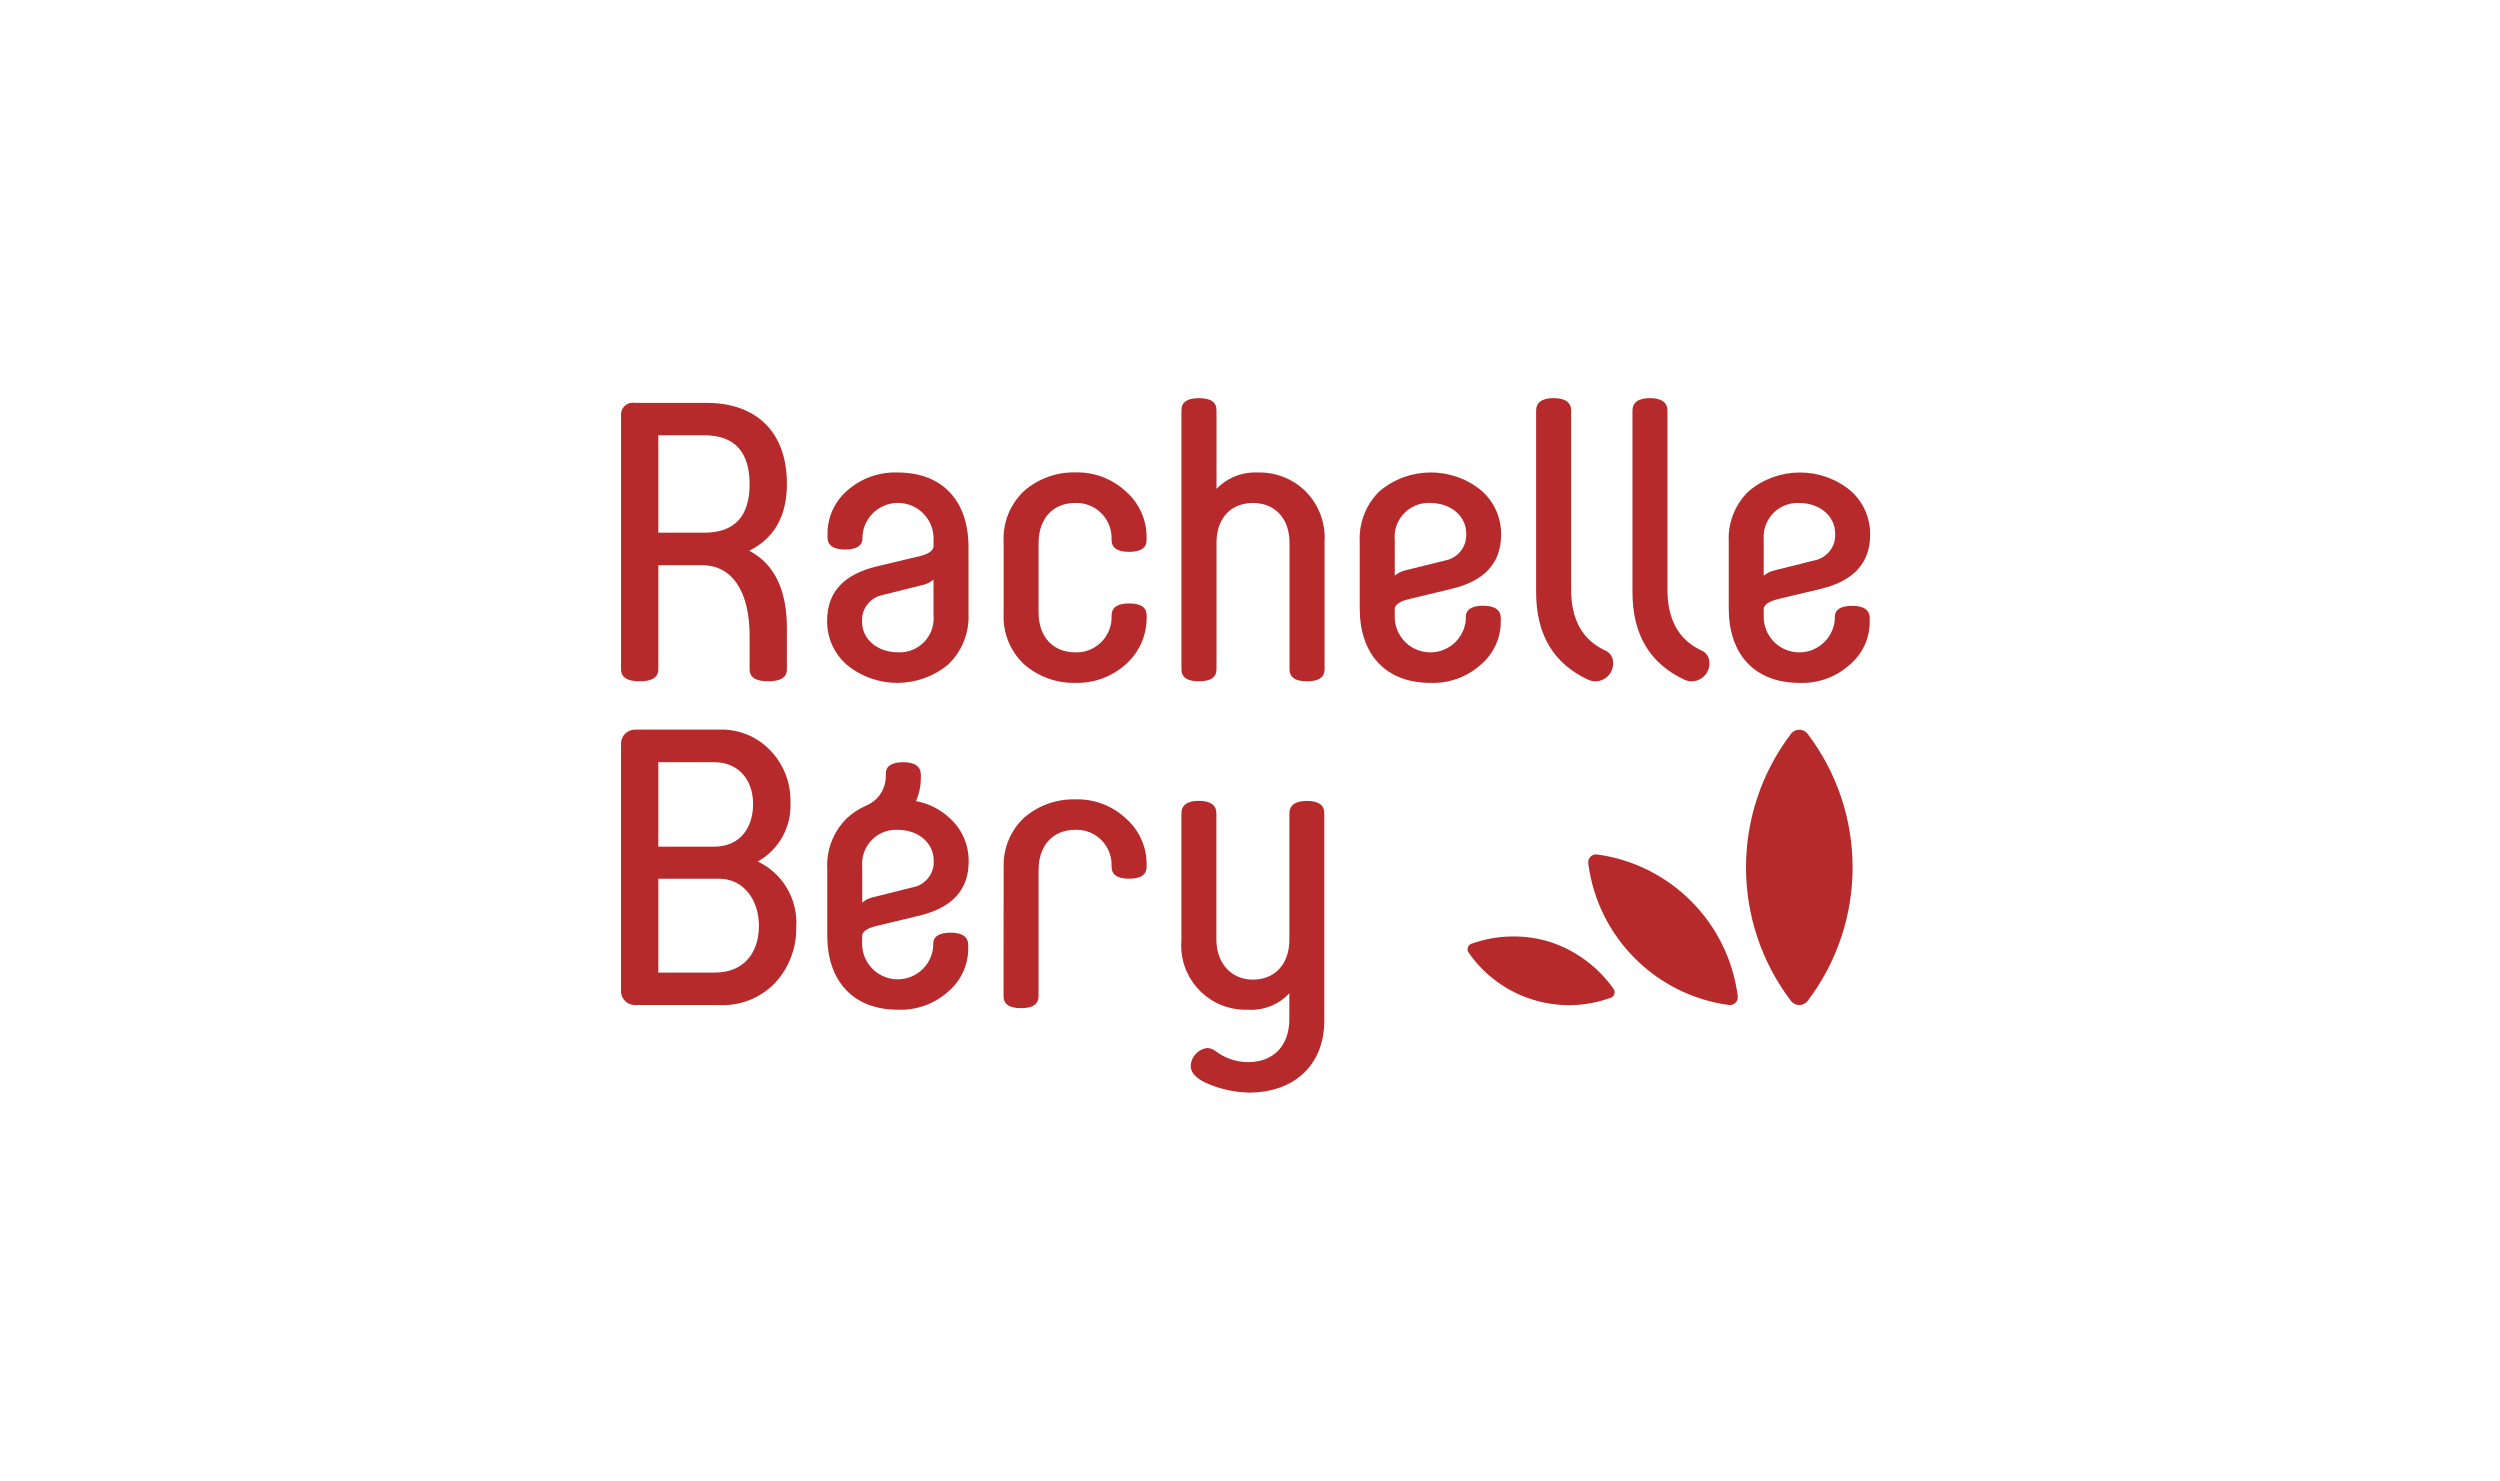 <?xml version="1.0" encoding="utf-8"?>
<!-- Generator: Adobe Illustrator 25.3.1, SVG Export Plug-In . SVG Version: 6.00 Build 0)  -->
<svg version="1.1" id="logo" xmlns="http://www.w3.org/2000/svg" xmlns:xlink="http://www.w3.org/1999/xlink" x="0px" y="0px"
	 viewBox="0 0 270 160" style="enable-background:new 0 0 270 160;" xml:space="preserve">
<style type="text/css">
	.st0{fill:#FFFFFF;}
	.st1{fill-rule:evenodd;clip-rule:evenodd;fill:#B62A2B;}
</style>
<rect class="st0" width="270" height="160"/>
<path class="st1" d="M193.636,79.04c-0.081,0.063-0.152,0.137-0.213,0.22
	c-6.471,8.524-6.471,20.316,0,28.84c0.38,0.497,1.091,0.592,1.588,0.212
	c0.001-0.001,0.002-0.001,0.003-0.002l0,0c0.08-0.06,0.152-0.13,0.213-0.21
	c6.47-8.525,6.47-20.315,0-28.84c-0.376-0.499-1.086-0.599-1.585-0.223
	c-0.001,0.001-0.002,0.002-0.004,0.003l0,0H193.636z M172.49,92.28
	c-0.469-0.06-0.897,0.272-0.957,0.74c-0.01,0.076-0.01,0.154,0,0.23
	c1.025,7.944,7.252,14.213,15.189,15.29c0.467,0.061,0.895-0.268,0.956-0.735
	c0.01-0.075,0.01-0.15-0-0.225C186.651,99.635,180.427,93.365,172.49,92.28z M174.263,106.79
	c-1.684-2.376-4.085-4.15-6.852-5.06l0,0c-2.777-0.853-5.754-0.787-8.49,0.19
	c-0.332,0.119-0.504,0.484-0.386,0.816c0.001,0.001,0.001,0.003,0.002,0.004l0,0
	c0.021,0.053,0.048,0.103,0.079,0.15c3.416,4.918,9.716,6.917,15.343,4.87
	c0.332-0.121,0.503-0.488,0.382-0.82c-0.019-0.053-0.045-0.104-0.078-0.15l0,0V106.79z M81.846,93.04
	c2.28-1.276,3.643-3.73,3.522-6.34c0.065-2.083-0.704-4.107-2.138-5.62
	c-1.451-1.543-3.503-2.376-5.619-2.28H68.634c-0.832-0.031-1.531,0.617-1.563,1.449
	c-0,0-0,0.001-0,0.001c-0.005,0.067-0.005,0.133,0,0.2v26.45
	c-0.078,0.827,0.528,1.56,1.355,1.64c0.067,0.005,0.133,0.005,0.2,0H77.603
	c2.317,0.142,4.577-0.756,6.164-2.45c1.473-1.628,2.269-3.755,2.228-5.95
	c0.202-2.995-1.446-5.81-4.157-7.1l0,0H81.846z M71.1,82.32h6.041c2.688,0,4.193,1.98,4.193,4.51
	c0,2.67-1.509,4.61-4.193,4.61h-6.041V82.32z M77.182,105.04h-6.082V94.9h6.543
	c2.727,0,4.321,2.36,4.321,5.07C81.964,102.84,80.412,105.04,77.182,105.04L77.182,105.04z
	 M94.801,99.97l4.4-1.06c3.608-0.84,5.413-2.78,5.413-5.87c0.026-1.828-0.758-3.574-2.141-4.77
	c-0.998-0.902-2.228-1.508-3.551-1.75c0.356-0.799,0.537-1.665,0.529-2.54v-0.3
	c0-0.89-0.629-1.36-1.892-1.36s-1.892,0.43-1.892,1.23v0.3c-0.003,1.336-0.784,2.547-2,3.1
	c-0.804,0.338-1.543,0.811-2.186,1.4c-1.472,1.436-2.251,3.437-2.139,5.49v7.18
	c0,4.86,2.728,8.03,7.634,8.03c1.987,0.077,3.927-0.618,5.412-1.94
	c1.397-1.171,2.198-2.907,2.181-4.73v-0.3c0-0.89-0.63-1.35-1.892-1.35s-1.892,0.42-1.892,1.22
	V102.25c-0.181,2.116-2.043,3.684-4.159,3.503c-1.994-0.171-3.524-1.842-3.517-3.843v-0.8
	c0.015-0.51,0.556-0.89,1.694-1.14l0,0H94.801z M93.123,97.48V93.63c-0.188-2.017,1.291-3.806,3.307-4
	c0.169-0.01,0.34-0.01,0.51-0.01c2.307,0,3.9,1.48,3.9,3.3
	c0.09,1.403-0.883,2.652-2.265,2.91l-4.238,1.06c-0.449,0.089-0.867,0.292-1.215,0.59l0,0
	L93.123,97.48z M121.605,88.4L121.605,88.4c-1.486-1.393-3.465-2.137-5.5-2.07
	c-2.015-0.044-3.975,0.662-5.5,1.98c-1.45,1.356-2.254,3.265-2.211,5.25c0,0.04-0.013,14.01-0.013,14.01
	c0,0.89,0.629,1.31,1.892,1.31s1.892-0.42,1.892-1.31V93.96c0-2.74,1.637-4.34,3.943-4.34
	c2.084-0.092,3.848,1.523,3.939,3.607c0,0.004,0,0.009,0.001,0.013c0,0.06,0,0.12,0,0.18
	v0.16c0,0.89,0.629,1.32,1.892,1.32s1.892-0.43,1.892-1.27v-0.26
	c0.019-1.907-0.799-3.727-2.237-4.98L121.605,88.4z M141.147,86.5L141.147,86.5
	c-1.258,0-1.892,0.46-1.892,1.35v13.6c0,2.75-1.635,4.35-3.941,4.35c-2.224,0-3.945-1.64-3.945-4.35
	V87.85c0-0.89-0.63-1.36-1.892-1.36s-1.886,0.47-1.886,1.36v13.72
	c-0.301,3.819,2.552,7.159,6.371,7.46c0,0,0,0,0.001,0c0.266,0.027,0.533,0.033,0.8,0.02
	c1.685,0.109,3.33-0.54,4.487-1.77v2.78c0,2.88-1.719,4.65-4.445,4.65
	c-1.291-0-2.546-0.43-3.567-1.22c-0.265-0.202-0.59-0.308-0.923-0.3
	c-0.945,0.156-1.658,0.944-1.719,1.9c0,0.84,0.713,1.52,2.138,2.07
	c1.324,0.523,2.729,0.807,4.152,0.84c4.823,0,8.138-2.92,8.138-7.77v-22.38
	c0.015-0.89-0.614-1.35-1.872-1.35l0,0L141.147,86.5z M69.087,73.58c1.342,0,2.013-0.42,2.013-1.31V61.04
	h4.7c3.312,0,5.158,2.87,5.158,7.64v3.59c0,0.89,0.671,1.31,2.014,1.31s2.014-0.42,2.014-1.31
	v-4.39c0-4.18-1.343-6.97-4.07-8.4c2.727-1.36,4.07-3.76,4.07-7.23
	c0-5.61-3.315-8.74-8.684-8.74h-7.718c-0.695-0.13-1.364,0.328-1.494,1.023
	c-0,0.002-0.001,0.005-0.001,0.007c-0.022,0.119-0.027,0.24-0.016,0.36v27.37
	c0.003,0.89,0.674,1.31,2.017,1.31H69.087z M71.1,47.01h4.95c3.271,0,4.907,1.78,4.907,5.28
	s-1.637,5.24-4.907,5.24h-4.95V47.01z M99.14,60.11l-4.4,1.05c-3.608,0.85-5.412,2.79-5.412,5.87
	c-0.025,1.831,0.758,3.58,2.141,4.78c3.19,2.607,7.779,2.586,10.945-0.05
	c1.498-1.438,2.294-3.457,2.182-5.53v-7.18c0-4.86-2.727-8.02-7.634-8.02
	c-1.999-0.077-3.951,0.618-5.453,1.94c-1.375,1.184-2.158,2.915-2.139,4.73v0.3
	c0,0.89,0.629,1.35,1.887,1.35s1.892-0.42,1.892-1.22v-0.3c0.181-2.116,2.043-3.684,4.159-3.503
	c1.99,0.17,3.518,1.836,3.517,3.833v0.8c0.001,0.51-0.544,0.89-1.682,1.15H99.14z
	 M100.818,62.6v3.84l0,0c0.192,2.017-1.287,3.807-3.303,4c-0.002,0-0.003,0-0.005,0
	c-0.169,0.018-0.339,0.022-0.509,0.01c-2.306,0-3.9-1.47-3.9-3.29
	c-0.093-1.405,0.882-2.656,2.266-2.91l4.237-1.06c0.451-0.089,0.871-0.292,1.22-0.59l0,0
	L100.818,62.6z M110.618,71.76L110.618,71.76c1.523,1.32,3.48,2.029,5.495,1.99
	c2.027,0.059,3.998-0.668,5.5-2.03c1.428-1.276,2.238-3.105,2.223-5.02v-0.26
	c0-0.84-0.631-1.27-1.892-1.27s-1.892,0.43-1.892,1.31v0.17c0.006,2.095-1.686,3.8-3.781,3.81
	c-0.055,0.002-0.109-0.002-0.163-0.01c-2.306,0-3.943-1.6-3.943-4.3v-7.48
	c0-2.75,1.637-4.35,3.943-4.35c2.091-0.084,3.855,1.543,3.94,3.634
	c0,0.002,0,0.004,0,0.006c0,0.05,0,0.11,0,0.16v0.17c0,0.88,0.629,1.31,1.892,1.31
	s1.892-0.42,1.892-1.27v-0.25c0.024-1.908-0.789-3.731-2.223-4.99c-1.488-1.389-3.465-2.133-5.5-2.07
	c-2.015-0.039-3.972,0.67-5.495,1.99c-1.522,1.424-2.336,3.449-2.223,5.53v7.73
	c-0.103,2.069,0.712,4.078,2.227,5.49l0,0V71.76z M140.902,52.97
	c-1.353-1.29-3.164-1.988-5.033-1.94c-1.682-0.087-3.318,0.559-4.488,1.77v-8.49
	c0-0.89-0.629-1.31-1.892-1.31s-1.893,0.42-1.893,1.31v27.96c0,0.89,0.631,1.31,1.893,1.31
	s1.892-0.42,1.892-1.31V58.63c0-2.75,1.636-4.31,3.943-4.31s3.944,1.6,3.944,4.31v13.64
	c0,0.89,0.628,1.31,1.892,1.31s1.893-0.42,1.893-1.31V58.51c0.13-2.072-0.655-4.097-2.147-5.54
	l0,0H140.902z M162.086,67.07V66.77c0-0.88-0.63-1.35-1.893-1.35s-1.887,0.42-1.887,1.23v0.3
	c-0.187,2.116-2.054,3.679-4.17,3.492c-1.985-0.176-3.507-1.839-3.507-3.832v-0.8
	c0-0.51,0.547-0.89,1.678-1.14l4.4-1.06c3.607-0.84,5.411-2.78,5.411-5.87
	c0.025-1.828-0.758-3.573-2.139-4.77c-3.205-2.623-7.824-2.589-10.99,0.08
	c-1.472,1.439-2.252,3.444-2.138,5.5v7.18c0,4.85,2.725,8.02,7.633,8.02
	c1.987,0.077,3.926-0.618,5.411-1.94c1.403-1.168,2.207-2.904,2.191-4.73V67.07z M150.633,58.33
	L150.633,58.33c-0.19-2.019,1.293-3.81,3.312-4c0,0,0,0,0,0
	c0.168-0.018,0.338-0.022,0.507-0.01c2.307,0,3.9,1.48,3.9,3.29
	c0.09,1.406-0.882,2.658-2.266,2.92l-4.238,1.05c-0.448,0.093-0.866,0.296-1.216,0.59v-3.84l0,0
	L150.633,58.33z M171.527,73.41L171.527,73.41c0.263,0.121,0.551,0.179,0.84,0.17
	c1.062-0.041,1.89-0.934,1.849-1.996c-0-0.001-0-0.003-0-0.004c0-0.02,0-0.04,0-0.07
	c-0.011-0.562-0.358-1.063-0.881-1.27c-2.434-1.14-3.65-3.33-3.65-6.54V44.35
	c0-0.88-0.629-1.35-1.892-1.35s-1.892,0.47-1.892,1.35v19.6c-0.001,4.6,1.891,7.73,5.624,9.46
	L171.527,73.41z M181.927,73.41L181.927,73.41c0.263,0.121,0.55,0.179,0.839,0.17
	c1.062-0.041,1.89-0.934,1.849-1.996c-0-0.001-0-0.003-0-0.004c0-0.02,0-0.04,0-0.07
	c-0.01-0.562-0.358-1.063-0.881-1.27c-2.432-1.14-3.649-3.33-3.649-6.54V44.35
	c0-0.88-0.629-1.35-1.886-1.35s-1.892,0.47-1.892,1.35v19.6c0.001,4.6,1.893,7.73,5.621,9.46
	L181.927,73.41z M200.047,65.43L200.047,65.43c-1.258,0-1.892,0.42-1.892,1.22v0.3
	c-0.187,2.115-2.054,3.678-4.169,3.491c-1.984-0.176-3.506-1.838-3.506-3.831v-0.8
	c0-0.5,0.545-0.88,1.678-1.14l4.406-1.05c3.607-0.85,5.41-2.79,5.41-5.87
	c0.025-1.831-0.757-3.579-2.139-4.78c-3.207-2.62-7.826-2.582-10.99,0.09
	c-1.475,1.434-2.255,3.437-2.139,5.49v7.18c0,4.86,2.726,8.02,7.634,8.02
	c1.987,0.082,3.929-0.614,5.411-1.94c1.4-1.169,2.201-2.906,2.181-4.73v-0.3
	c0-0.89-0.626-1.35-1.885-1.35l0,0H200.047z M190.487,58.33L190.487,58.33
	c-0.187-2.018,1.294-3.807,3.312-4c0.166-0.013,0.333-0.016,0.5-0.01
	c2.308,0,3.9,1.48,3.9,3.3c0.09,1.404-0.883,2.653-2.266,2.91l-4.236,1.06
	c-0.449,0.089-0.868,0.292-1.216,0.59v-3.85L190.487,58.33z"/>
</svg>
